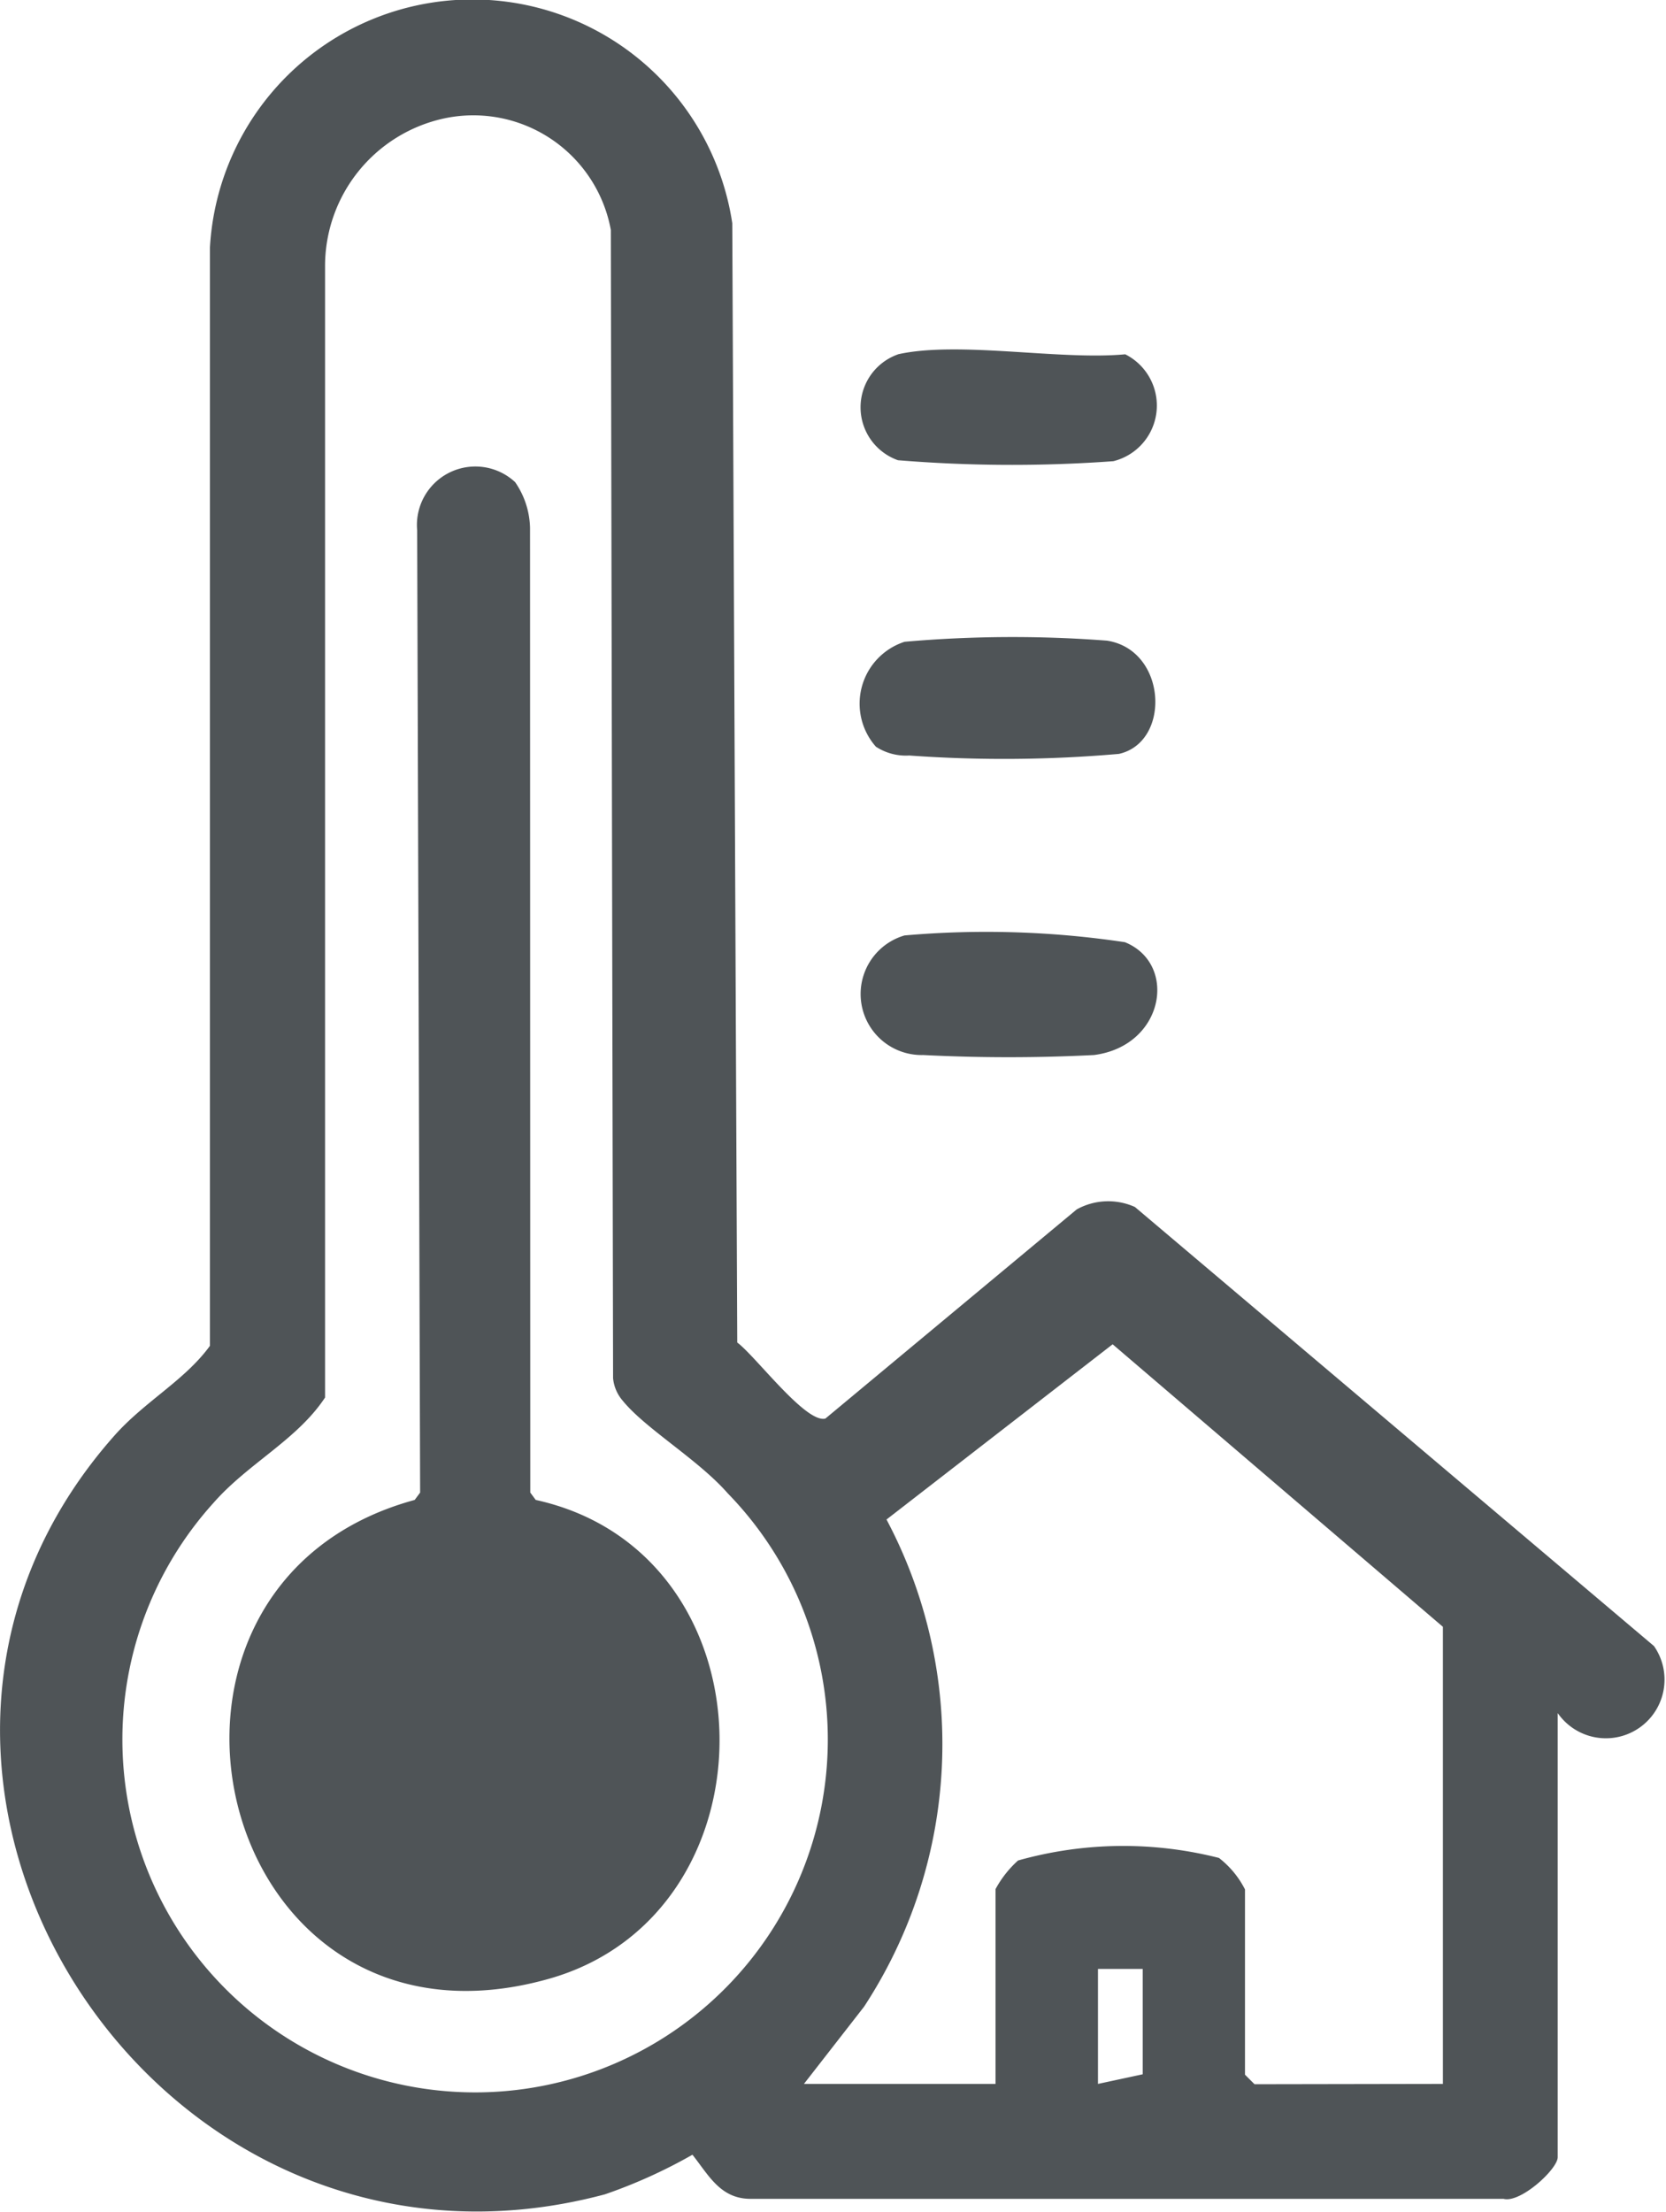 <svg xmlns="http://www.w3.org/2000/svg" xmlns:xlink="http://www.w3.org/1999/xlink" width="20.783" height="27.58" viewBox="0 0 20.783 27.58">
  <defs>
    <clipPath id="clip-path">
      <rect id="Rectangle_332" data-name="Rectangle 332" width="20.783" height="27.58" fill="#4f5457"/>
    </clipPath>
  </defs>
  <g id="Group_512" data-name="Group 512" transform="translate(0 0)">
    <g id="Group_511" data-name="Group 511" transform="translate(0 0)" clip-path="url(#clip-path)">
      <path id="Path_2088" data-name="Path 2088" d="M19.432,21.366V26.9c0,.148-.465.576-.676.519H9.351c-.369-.006-.514-.3-.713-.55a6.407,6.407,0,0,1-1.092.494c-5.621,1.5-9.886-5.215-6.118-9.462.38-.428.879-.689,1.191-1.119V3.084a3.279,3.279,0,0,1,6.516-.3l.062,13.957c.225.165.856,1.013,1.1.948l3.135-2.608a.811.811,0,0,1,.726-.03l6.475,5.475a.73.73,0,1,1-1.2.837M5.548,1.475A1.884,1.884,0,0,0,4.055,3.327l0,14.1c-.351.53-.957.818-1.393,1.315a4.4,4.4,0,1,0,6.417-.12c-.369-.422-1.03-.808-1.312-1.157a.5.5,0,0,1-.119-.279L7.62,2.867A1.744,1.744,0,0,0,5.548,1.475M18,25.986v-5.7L13.88,16.763l-2.821,2.185a5.975,5.975,0,0,1-.28,6.075l-.75.963h2.39V23.557A1.329,1.329,0,0,1,12.7,23.2a4.842,4.842,0,0,1,2.506-.032,1.158,1.158,0,0,1,.325.393v2.31l.119.119Zm-3.745-1.434h-.558v1.434l.558-.12Z" transform="translate(0 0)" fill="#4f5457"/>
      <path id="Path_2089" data-name="Path 2089" d="M37.079,39.593a11.669,11.669,0,0,1,2.751.084c.663.269.493,1.293-.385,1.407a20.963,20.963,0,0,1-2.131,0,.761.761,0,0,1-.234-1.491" transform="translate(-25.797 -27.928)" fill="#4f5457"/>
      <path id="Path_2090" data-name="Path 2090" d="M36.695,28.407a.811.811,0,0,1,.354-1.312,15.36,15.36,0,0,1,2.527-.014c.748.118.8,1.266.147,1.412a16.466,16.466,0,0,1-2.615.02.683.683,0,0,1-.412-.107" transform="translate(-25.765 -19.092)" fill="#4f5457"/>
      <path id="Path_2091" data-name="Path 2091" d="M37.007,14.888c.759-.169,2.02.077,2.835,0a.715.715,0,0,1-.148,1.333,17.474,17.474,0,0,1-2.687-.012.7.7,0,0,1,0-1.32" transform="translate(-25.805 -10.47)" fill="#4f5457"/>
      <path id="Path_2092" data-name="Path 2092" d="M13.3,20a1.041,1.041,0,0,1,.186.571L13.489,32.6l.068.092c3.006.659,3.053,5.158.162,5.972-4.183,1.178-5.593-4.905-1.672-5.972l.068-.092-.037-12A.729.729,0,0,1,13.3,20" transform="translate(-6.874 -13.988)" fill="#4f5457"/>
    </g>
  </g>
</svg>
